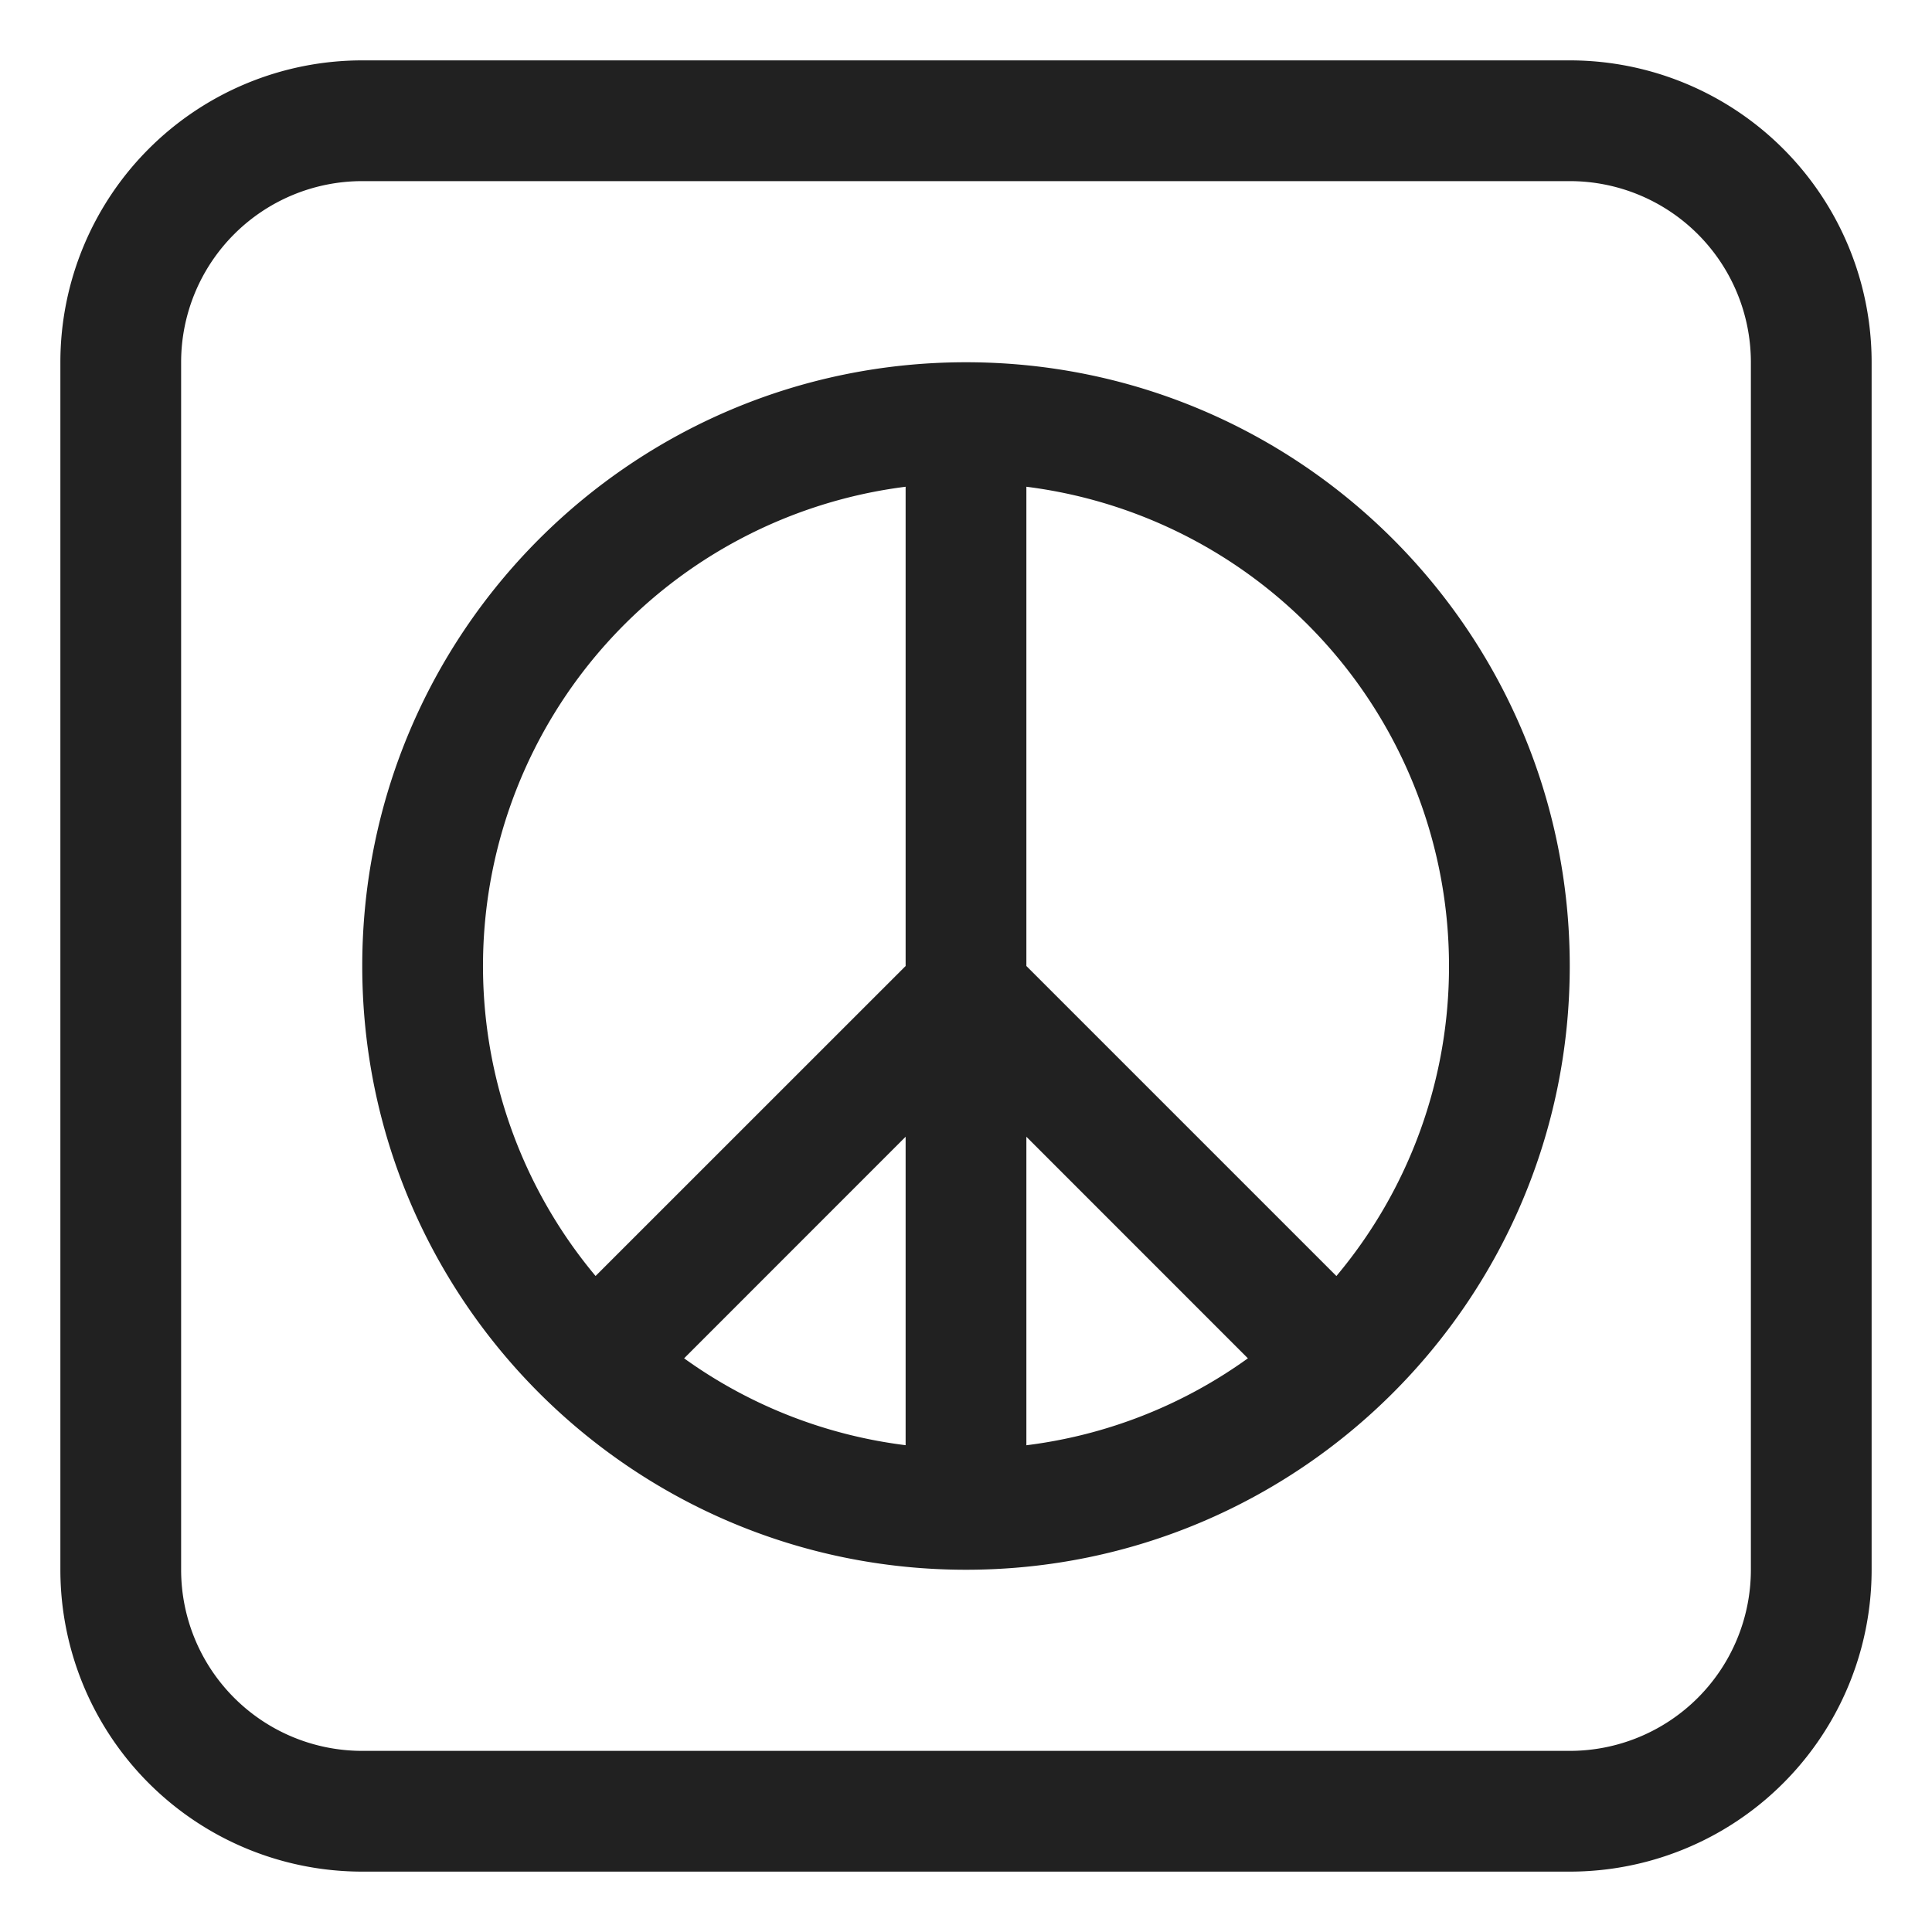 <svg xmlns="http://www.w3.org/2000/svg" fill="none" viewBox="0 0 32 32"><path fill="#212121" d="M26 16c0 5.523-4.477 10-10 10S6 21.523 6 16 10.477 6 16 6s10 4.477 10 10m-11 7.938v-5.11l-3.669 3.67A7.96 7.96 0 0 0 15 23.937m-5.135-2.803L15 16V8.062a8.001 8.001 0 0 0-5.135 13.073M24 16a8 8 0 0 0-7-7.938V16l5.135 5.135A7.97 7.97 0 0 0 24 16m-7 2.828v5.11a7.96 7.96 0 0 0 3.669-1.44z"/><path fill="#212121" d="M6 1a5 5 0 0 0-5 5v20a5 5 0 0 0 5 5h20a5 5 0 0 0 5-5V6a5 5 0 0 0-5-5zM3 6a3 3 0 0 1 3-3h20a3 3 0 0 1 3 3v20a3 3 0 0 1-3 3H6a3 3 0 0 1-3-3z"/></svg>